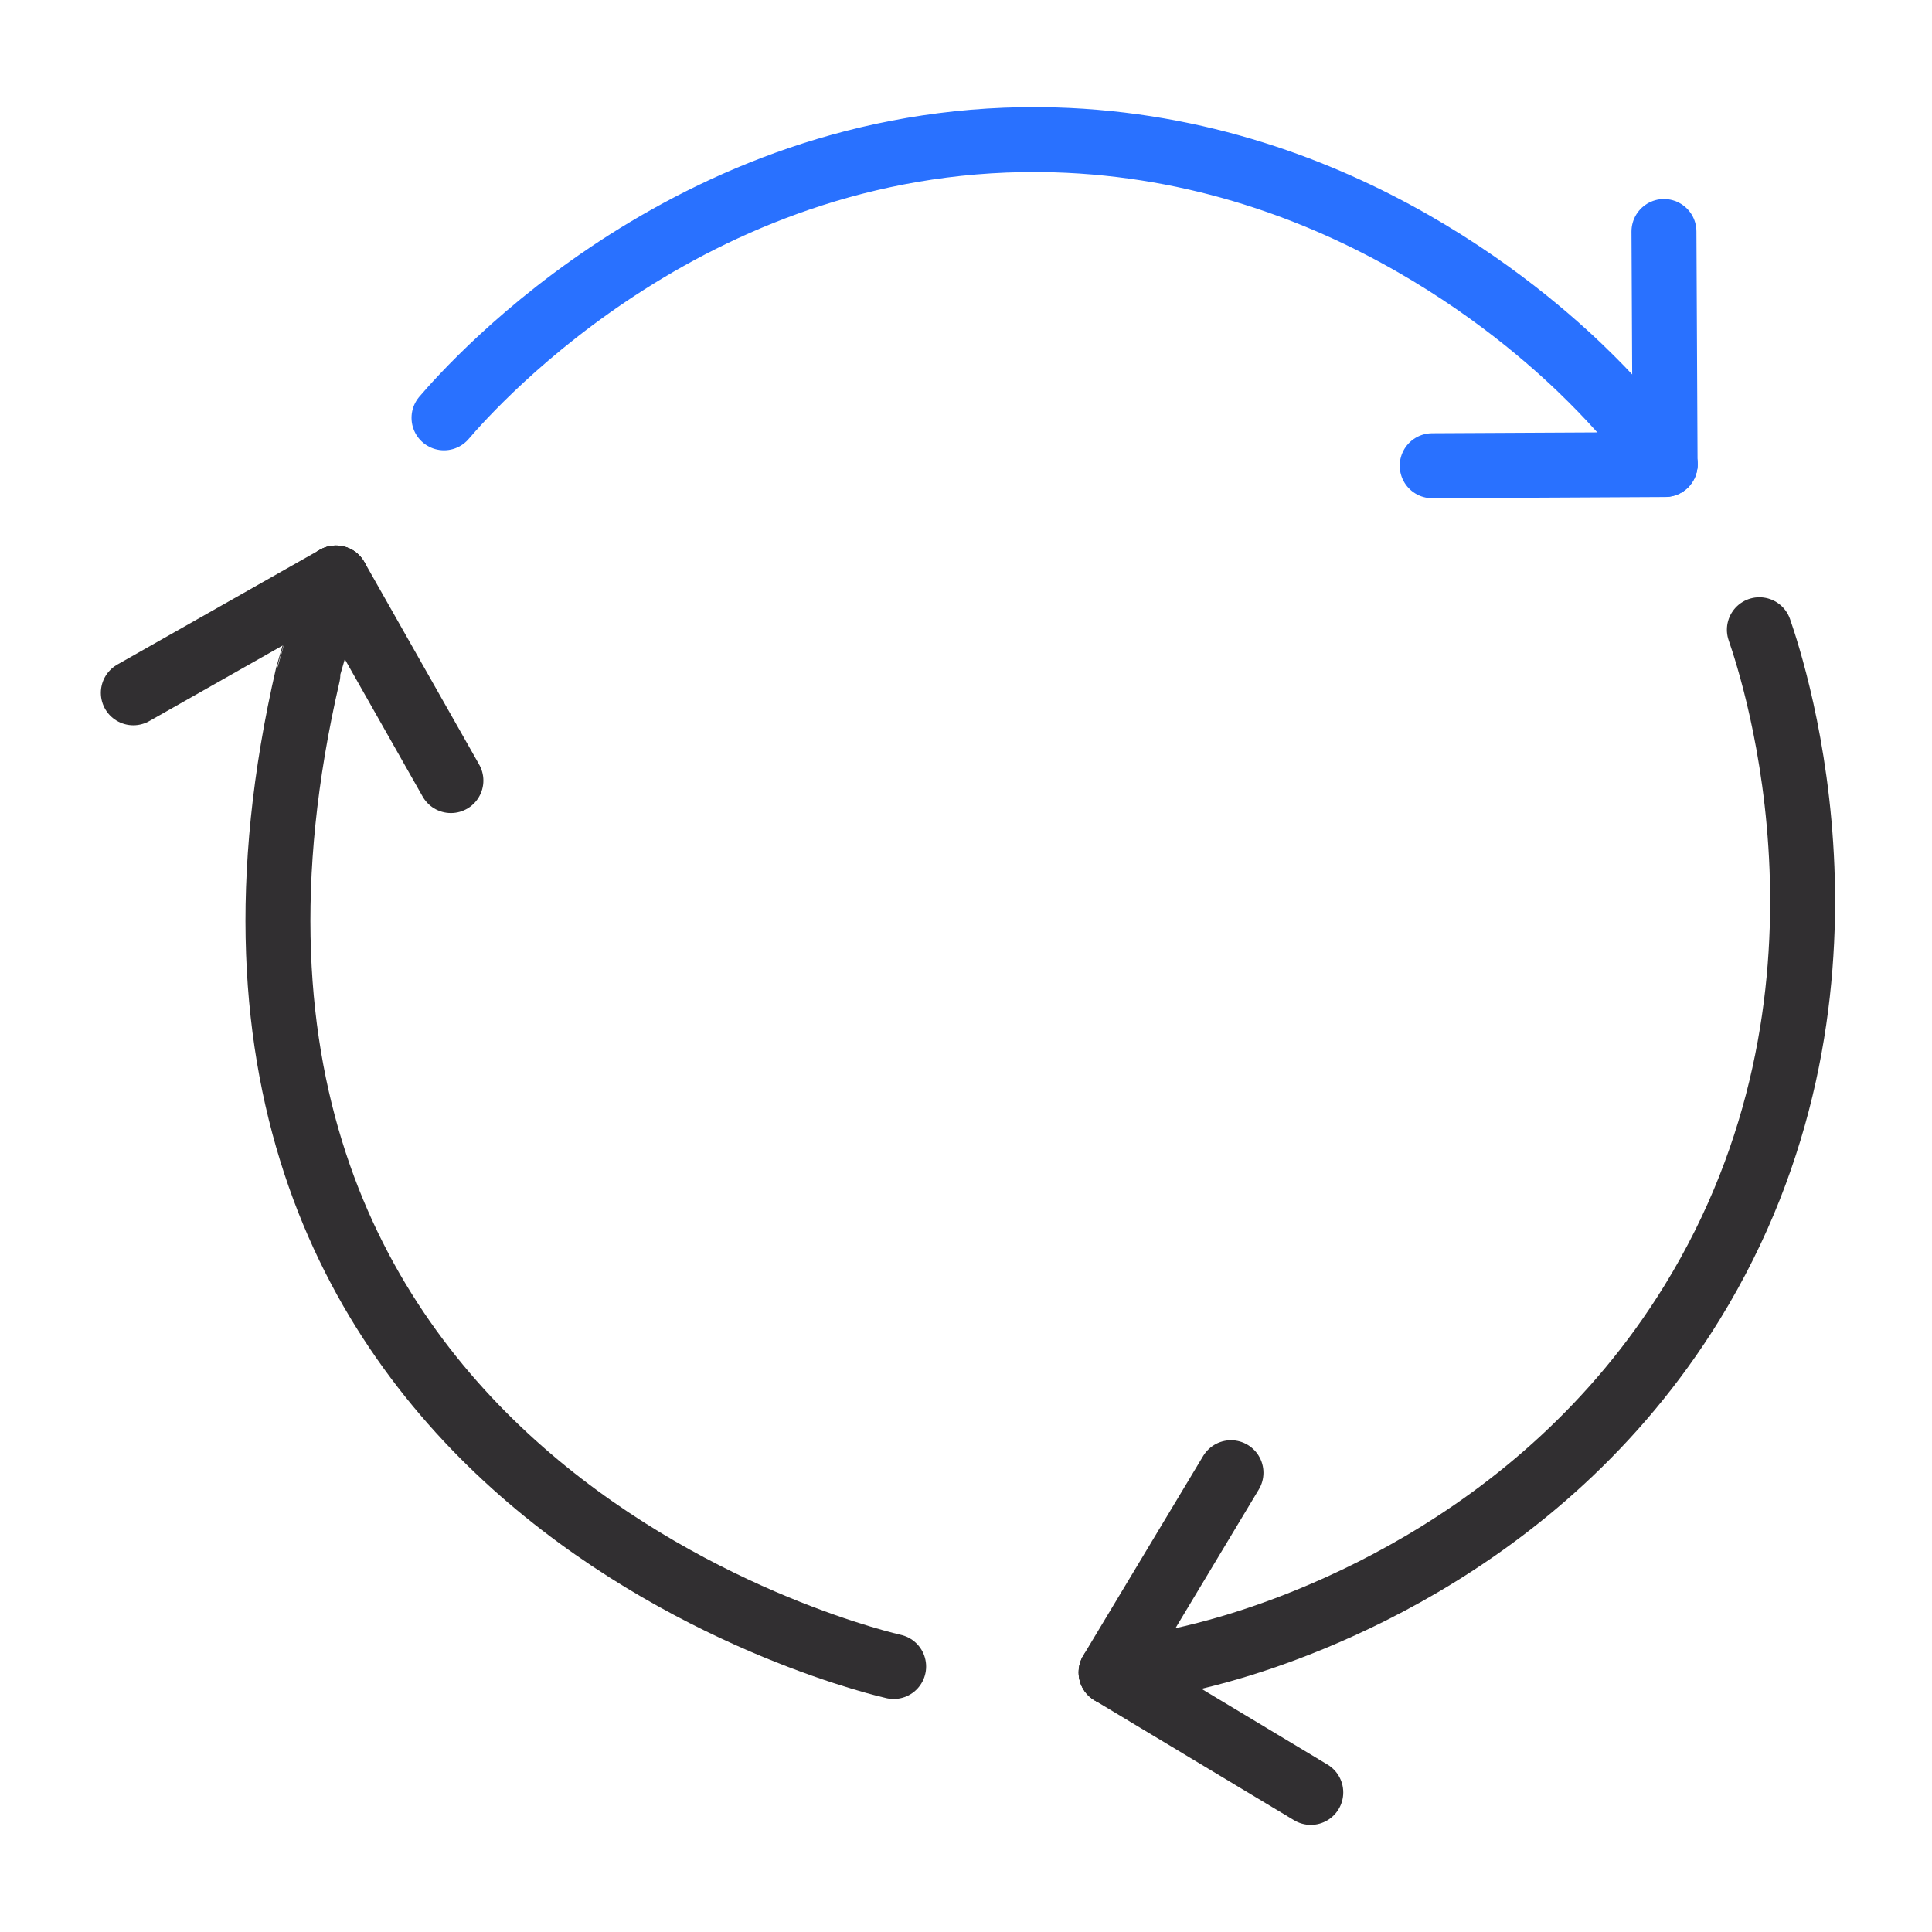 <svg width="119" height="119" viewBox="0 0 119 119" fill="none" xmlns="http://www.w3.org/2000/svg">
<path d="M55.044 102.647C55.044 102.647 7.267 92.098 18.963 41.548C18.963 41.523 20.687 35.625 20.692 35.6" stroke="#312F31" stroke-width="4" stroke-linecap="round" stroke-linejoin="round"/>
<path d="M8.211 42.674L20.692 35.6" stroke="#312F31" stroke-width="4" stroke-linecap="round" stroke-linejoin="round"/>
<path d="M27.774 48.079L20.7 35.598" stroke="#312F31" stroke-width="4" stroke-linecap="round" stroke-linejoin="round"/>
<path d="M108.367 38.788C109.3 41.489 115.815 61.415 104.216 80.242C94.71 95.676 79.066 100.574 75.081 101.679C72.901 102.281 70.681 102.727 68.439 103.012" stroke="#312F31" stroke-width="4" stroke-linecap="round" stroke-linejoin="round"/>
<path d="M80.737 110.402L68.442 103.013" stroke="#312F31" stroke-width="4" stroke-linecap="round" stroke-linejoin="round"/>
<path d="M75.822 90.711L68.433 103.007" stroke="#312F31" stroke-width="4" stroke-linecap="round" stroke-linejoin="round"/>
<path d="M27.348 25.737C29.166 23.617 43.028 7.99 64.955 8.615C82.821 9.133 94.771 20.1 98.006 23.332C99.653 24.969 101.176 26.727 102.561 28.59" stroke="#2971FF" stroke-width="4" stroke-linecap="round" stroke-linejoin="round"/>
<path d="M102.49 14.258L102.561 28.604" stroke="#2971FF" stroke-width="4" stroke-linecap="round" stroke-linejoin="round"/>
<path d="M88.215 28.687L102.562 28.613" stroke="#2971FF" stroke-width="4" stroke-linecap="round" stroke-linejoin="round"/>
</svg>

